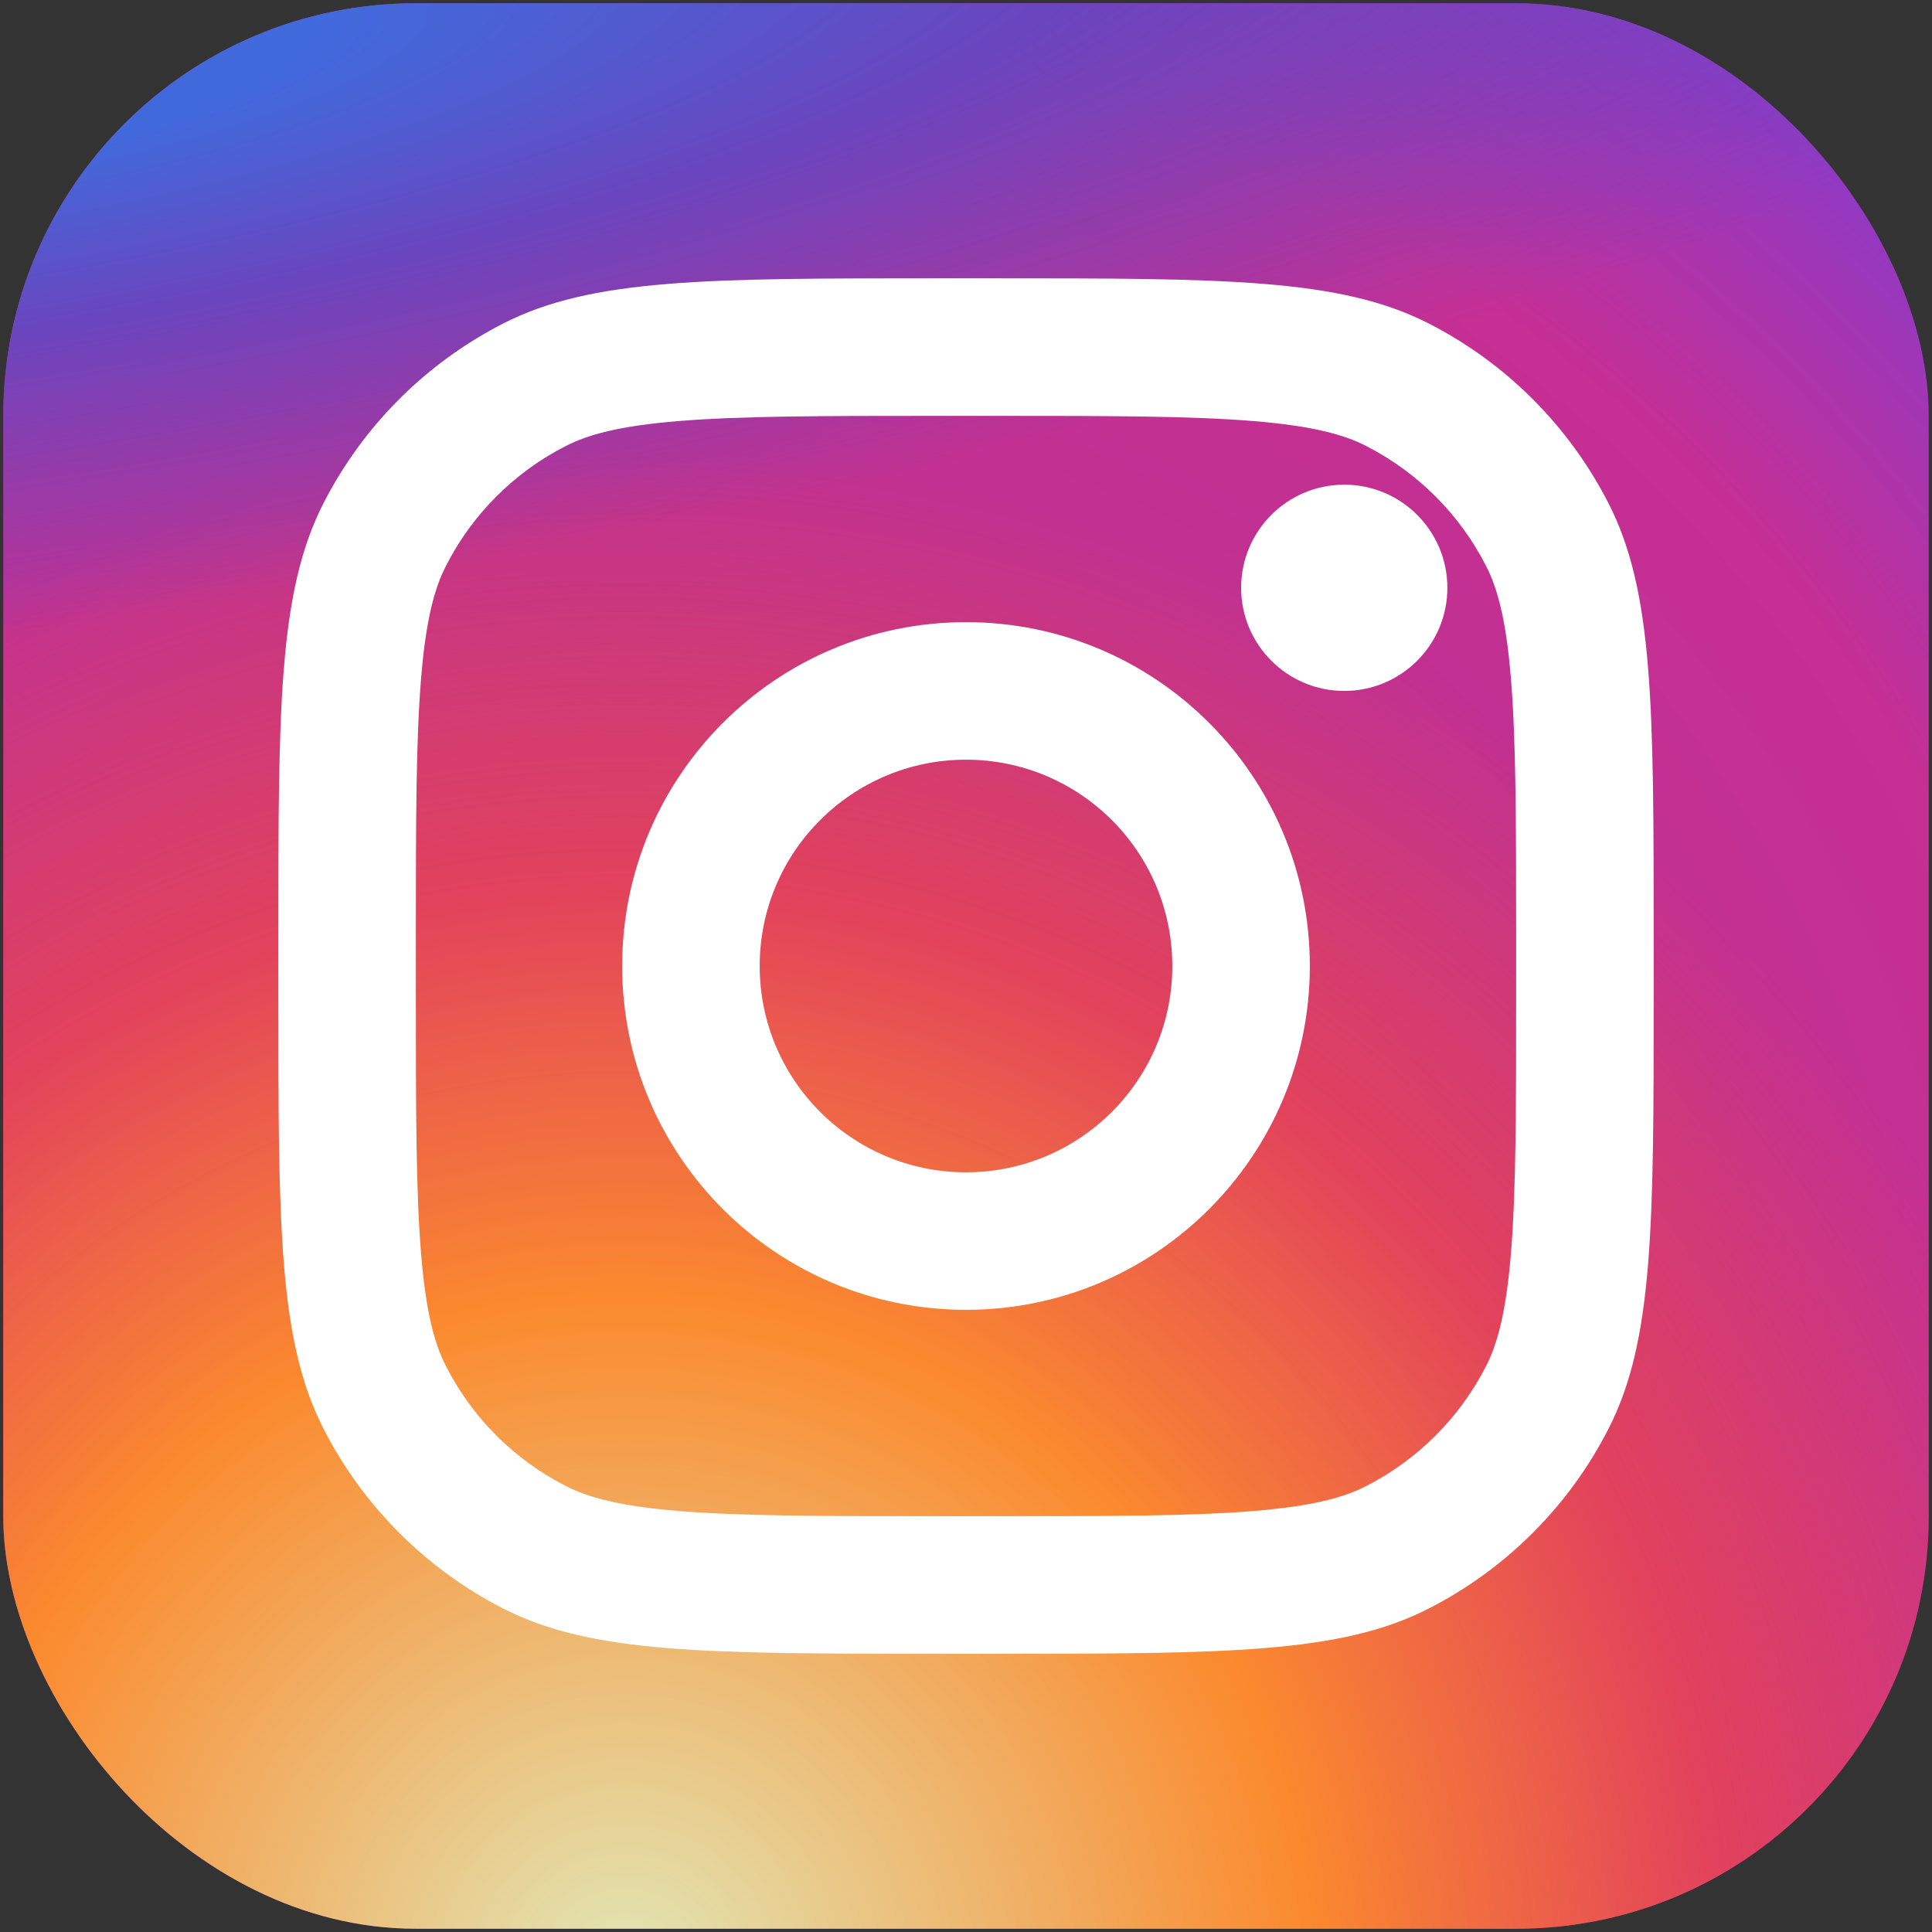 <?xml version="1.0" encoding="UTF-8" standalone="no"?>
<!-- Uploaded to: SVG Repo, www.svgrepo.com, Generator: SVG Repo Mixer Tools -->

<svg
   width="800px"
   height="800px"
   viewBox="0 0 32 32"
   fill="none"
   version="1.1"
   id="svg14"
   sodipodi:docname="instagram.svg"
   inkscape:version="1.3.2 (091e20ef0f, 2023-11-25, custom)"
   xmlns:inkscape="http://www.inkscape.org/namespaces/inkscape"
   xmlns:sodipodi="http://sodipodi.sourceforge.net/DTD/sodipodi-0.dtd"
   xmlns="http://www.w3.org/2000/svg"
   xmlns:svg="http://www.w3.org/2000/svg">
  <rect x="0" y="0" width="32" height="32" fill="#333333" stroke="none"/>
  <sodipodi:namedview
     id="namedview14"
     pagecolor="#ffffff"
     bordercolor="#000000"
     borderopacity="0.25"
     inkscape:showpageshadow="2"
     inkscape:pageopacity="0.0"
     inkscape:pagecheckerboard="0"
     inkscape:deskcolor="#d1d1d1"
     inkscape:zoom="1.11"
     inkscape:cx="605.85586"
     inkscape:cy="546.84685"
     inkscape:window-width="3840"
     inkscape:window-height="2026"
     inkscape:window-x="0"
     inkscape:window-y="0"
     inkscape:window-maximized="1"
     inkscape:current-layer="svg14" />
  <rect
     x="0.054"
     y="0.054"
     width="31.892"
     height="31.892"
     rx="6.834"
     fill="url(#paint0_radial_87_7153)"
     id="rect1"
     style="fill:url(#paint0_radial_87_7153);stroke-width:1.139" />
  <rect
     x="0.054"
     y="0.054"
     width="31.892"
     height="31.892"
     rx="6.834"
     fill="url(#paint1_radial_87_7153)"
     id="rect2"
     style="fill:url(#paint1_radial_87_7153);stroke-width:1.139" />
  <rect
     x="0.054"
     y="0.054"
     width="31.892"
     height="31.892"
     rx="6.834"
     fill="url(#paint2_radial_87_7153)"
     id="rect3"
     style="fill:url(#paint2_radial_87_7153);stroke-width:1.139" />
  <path
     d="m 23.973,9.736 c 0,0.944 -0.765,1.708 -1.708,1.708 -0.944,0 -1.708,-0.765 -1.708,-1.708 0,-0.944 0.765,-1.708 1.708,-1.708 0.944,0 1.708,0.765 1.708,1.708 z"
     fill="#ffffff"
     id="path3"
     style="stroke-width:1.139" />
  <path
     fill-rule="evenodd"
     clip-rule="evenodd"
     d="m 16,21.695 c 3.145,0 5.695,-2.55 5.695,-5.695 0,-3.145 -2.55,-5.695 -5.695,-5.695 -3.145,0 -5.695,2.55 -5.695,5.695 0,3.145 2.55,5.695 5.695,5.695 z m 0,-2.278 c 1.887,0 3.417,-1.53 3.417,-3.417 0,-1.887 -1.53,-3.417 -3.417,-3.417 -1.887,0 -3.417,1.53 -3.417,3.417 0,1.887 1.53,3.417 3.417,3.417 z"
     fill="#ffffff"
     id="path4"
     style="stroke-width:1.139" />
  <path
     fill-rule="evenodd"
     clip-rule="evenodd"
     d="m 4.61,15.544 c 0,-3.827 0,-5.741 0.745,-7.203 C 6.01,7.056 7.056,6.01 8.341,5.355 9.803,4.61 11.717,4.61 15.544,4.61 h 0.911 c 3.827,0 5.741,0 7.203,0.745 1.286,0.655 2.331,1.701 2.987,2.987 0.745,1.462 0.745,3.376 0.745,7.203 v 0.911 c 0,3.827 0,5.741 -0.745,7.203 -0.655,1.286 -1.701,2.331 -2.987,2.987 -1.462,0.745 -3.376,0.745 -7.203,0.745 h -0.911 c -3.827,0 -5.741,0 -7.203,-0.745 C 7.056,25.99 6.01,24.944 5.355,23.658 4.61,22.197 4.61,20.283 4.61,16.456 Z M 15.544,6.888 h 0.911 c 1.951,0 3.278,0.002 4.303,0.086 0.999,0.082 1.51,0.229 1.866,0.411 0.857,0.437 1.554,1.134 1.991,1.991 0.182,0.356 0.33,0.867 0.411,1.866 0.084,1.025 0.086,2.352 0.086,4.303 v 0.911 c 0,1.951 -0.002,3.278 -0.086,4.303 -0.082,0.999 -0.23,1.51 -0.411,1.866 -0.437,0.857 -1.134,1.554 -1.991,1.991 -0.356,0.182 -0.867,0.33 -1.866,0.411 -1.025,0.084 -2.352,0.086 -4.303,0.086 h -0.911 c -1.951,0 -3.278,-0.002 -4.303,-0.086 C 10.243,24.945 9.732,24.797 9.376,24.615 8.518,24.179 7.821,23.482 7.385,22.624 7.203,22.268 7.055,21.757 6.974,20.759 6.89,19.733 6.888,18.407 6.888,16.456 v -0.911 c 0,-1.951 0.002,-3.278 0.086,-4.303 C 7.055,10.243 7.203,9.732 7.385,9.376 7.821,8.518 8.518,7.821 9.376,7.385 9.732,7.203 10.243,7.055 11.241,6.974 c 1.025,-0.084 2.352,-0.086 4.303,-0.086 z"
     fill="#ffffff"
     id="path5"
     style="stroke-width:1.139" />
  <defs
     id="defs14">
    <radialGradient
       id="paint0_radial_87_7153"
       cx="0"
       cy="0"
       r="1"
       gradientUnits="userSpaceOnUse"
       gradientTransform="matrix(16.515,-23.919,23.919,16.515,11.444,23.973)">
      <stop
         stop-color="#B13589"
         id="stop5" />
      <stop
         offset="0.793"
         stop-color="#C62F94"
         id="stop6" />
      <stop
         offset="1"
         stop-color="#8A3AC8"
         id="stop7" />
    </radialGradient>
    <radialGradient
       id="paint1_radial_87_7153"
       cx="0"
       cy="0"
       r="1"
       gradientUnits="userSpaceOnUse"
       gradientTransform="matrix(10.82,-23.349,23.349,10.82,10.305,33.085)">
      <stop
         stop-color="#E0E8B7"
         id="stop8" />
      <stop
         offset="0.445"
         stop-color="#FB8A2E"
         id="stop9" />
      <stop
         offset="0.715"
         stop-color="#E2425C"
         id="stop10" />
      <stop
         offset="1"
         stop-color="#E2425C"
         stop-opacity="0"
         id="stop11" />
    </radialGradient>
    <radialGradient
       id="paint2_radial_87_7153"
       cx="0"
       cy="0"
       r="1"
       gradientUnits="userSpaceOnUse"
       gradientTransform="matrix(43.851,-6.264,1.34,9.379,-1.654,1.193)">
      <stop
         offset="0.157"
         stop-color="#406ADC"
         id="stop12" />
      <stop
         offset="0.468"
         stop-color="#6A45BE"
         id="stop13" />
      <stop
         offset="1"
         stop-color="#6A45BE"
         stop-opacity="0"
         id="stop14" />
    </radialGradient>
  </defs>
</svg>
